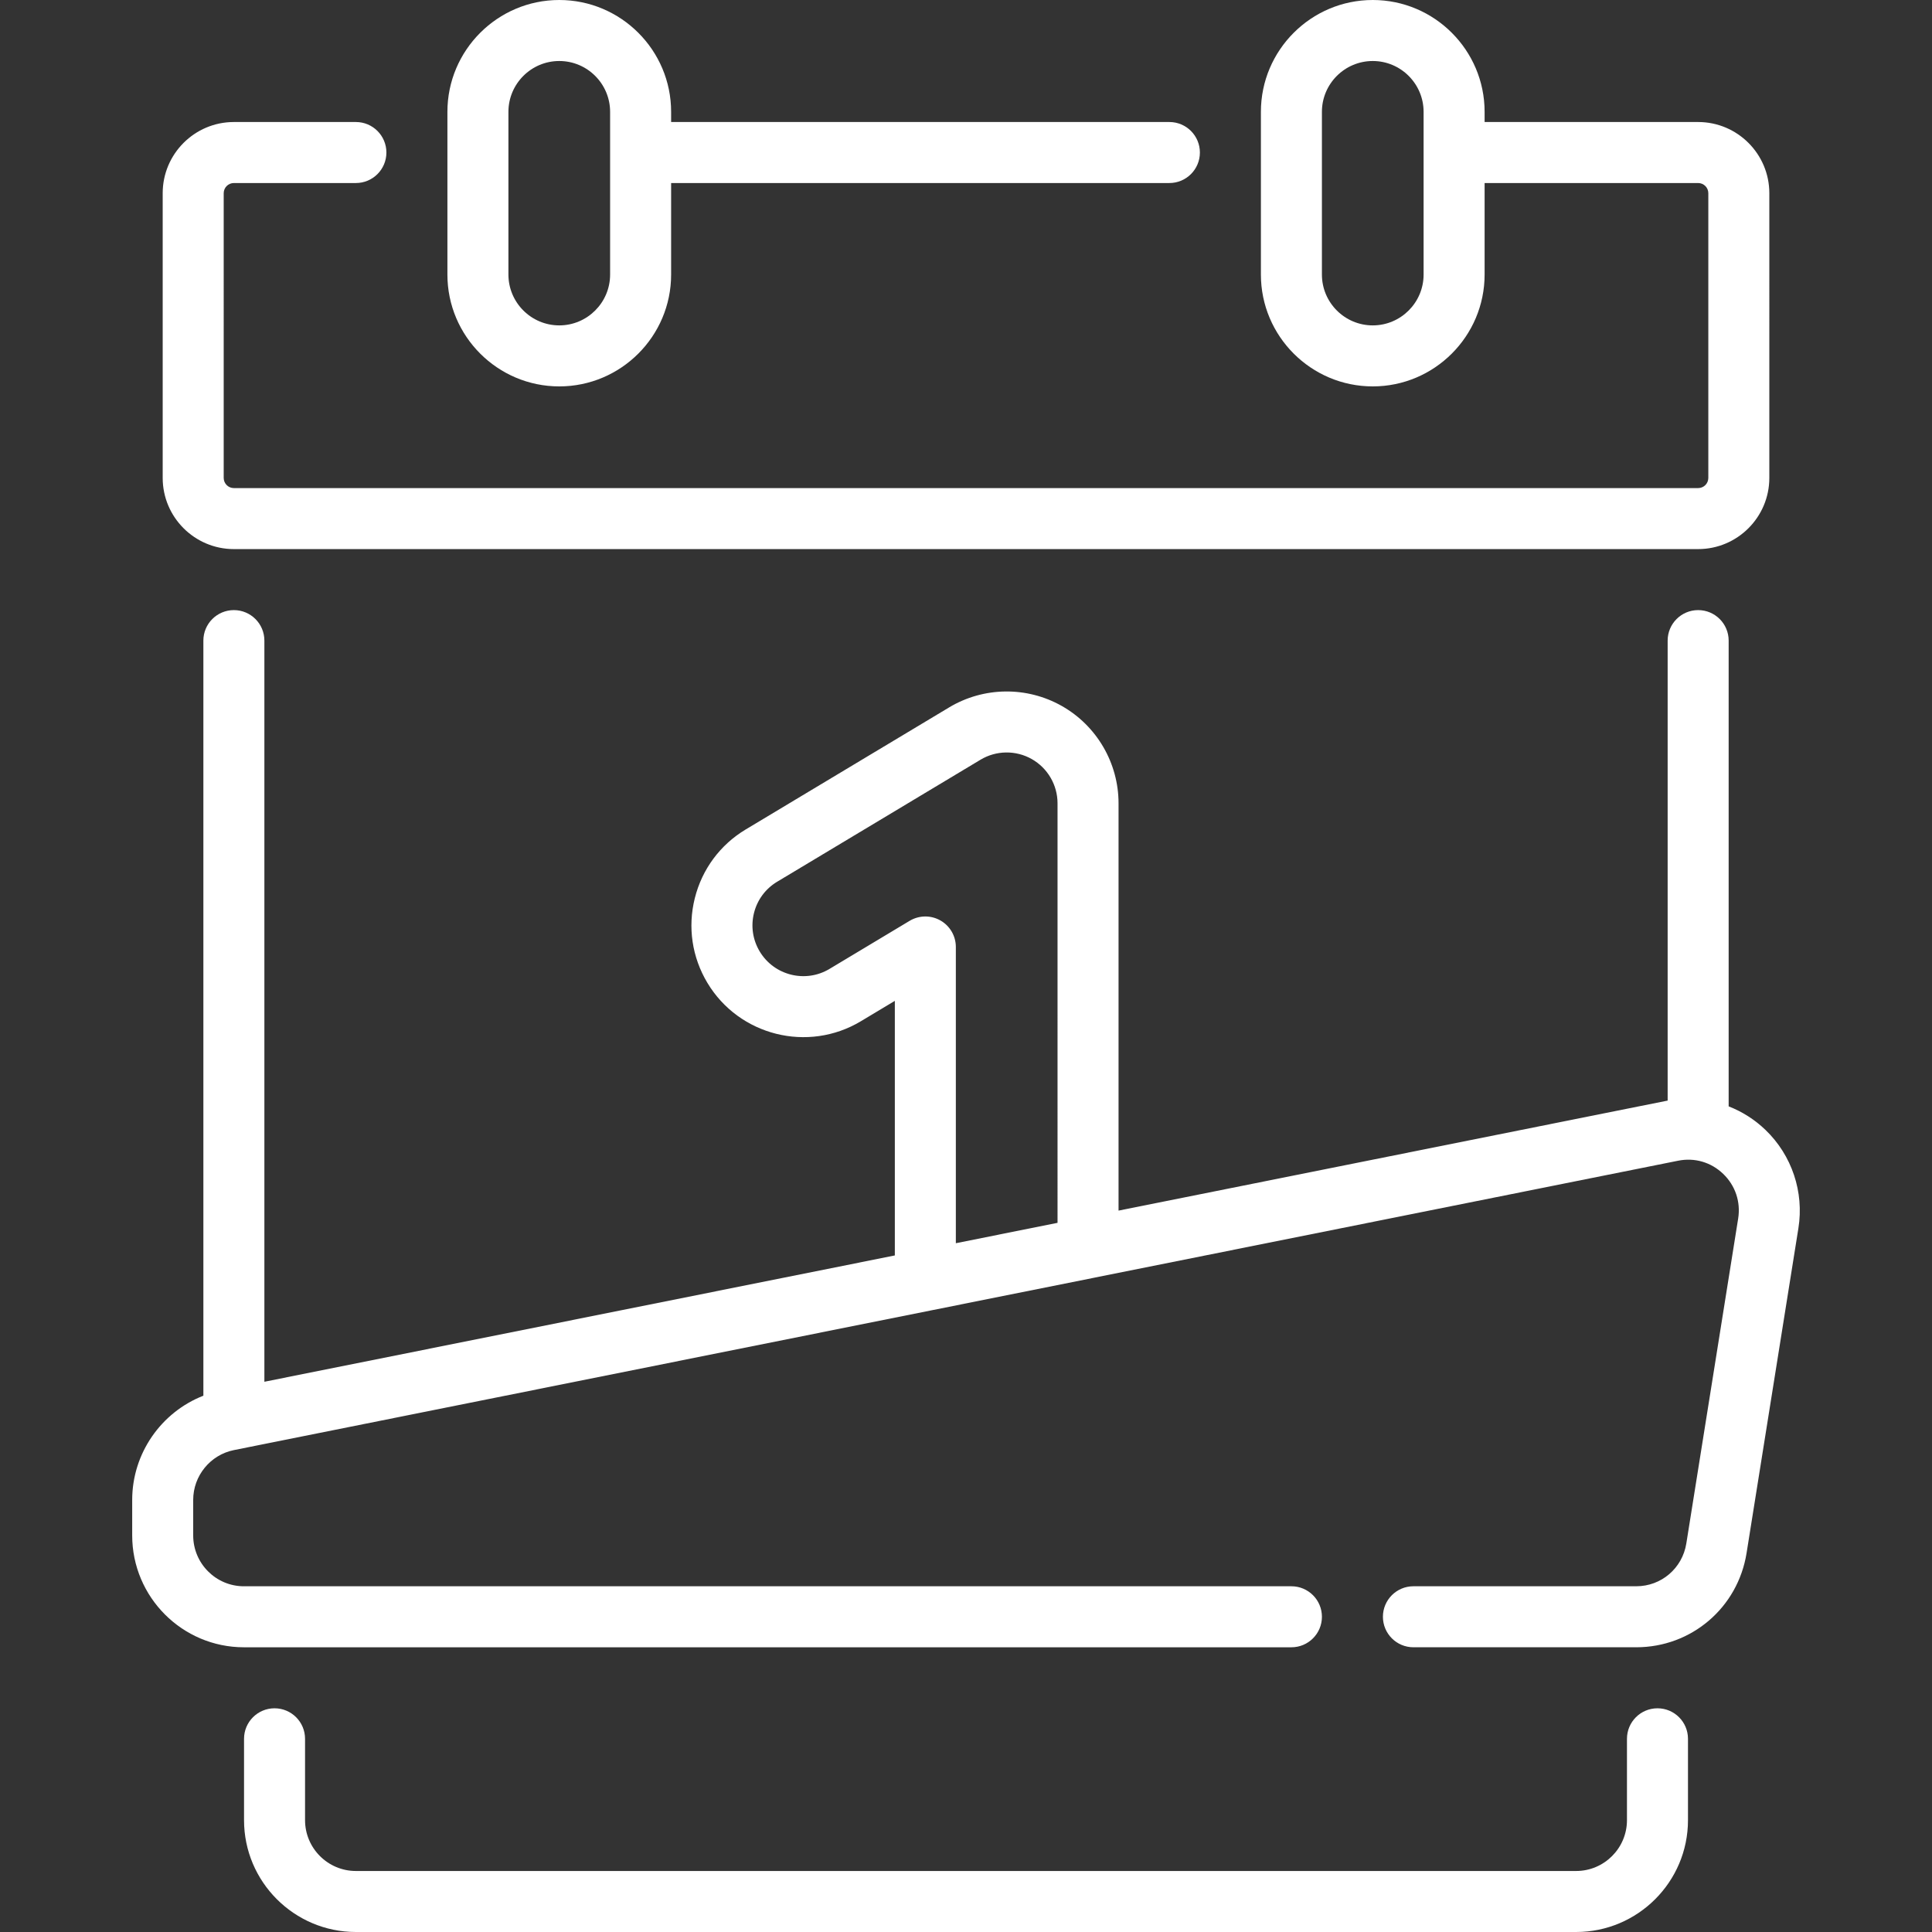 <!DOCTYPE svg PUBLIC "-//W3C//DTD SVG 1.1//EN" "http://www.w3.org/Graphics/SVG/1.1/DTD/svg11.dtd">
<!-- Uploaded to: SVG Repo, www.svgrepo.com, Transformed by: SVG Repo Mixer Tools -->
<svg fill="#ffffff" height="800px" width="800px" version="1.1" id="Layer_1" xmlns="http://www.w3.org/2000/svg" xmlns:xlink="http://www.w3.org/1999/xlink" viewBox="0 0 512 512" xml:space="preserve">
<rect x="0" y="0" width="512" height="512" fill="#333333" stroke="none"/>
<g id="SVGRepo_bgCarrier" stroke-width="0"/>
<g id="SVGRepo_tracerCarrier" stroke-linecap="round" stroke-linejoin="round"/>
<g id="SVGRepo_iconCarrier"> <g> <g> <g> <path d="M61.978,145.516h388.05c10.402,0,18.863-8.463,18.863-18.863V51.2c0-10.401-8.463-18.863-18.863-18.863h-56.591v-2.695 C393.437,13.297,380.139,0,363.794,0c-16.345,0-29.642,13.297-29.642,29.642v43.116c0,16.345,13.298,29.642,29.642,29.642 c16.344,0,29.643-13.297,29.643-29.642V48.505h56.591c1.486,0,2.695,1.209,2.695,2.695v75.453c0,1.485-1.208,2.695-2.695,2.695 H61.978c-1.485,0-2.695-1.209-2.695-2.695V51.2c0-1.485,1.209-2.695,2.695-2.695h32.338c4.465,0,8.084-3.62,8.084-8.084 c0-4.465-3.62-8.084-8.084-8.084H61.978c-10.401,0-18.863,8.463-18.863,18.863v75.453 C43.115,137.053,51.578,145.516,61.978,145.516z M377.269,72.758c0,7.43-6.045,13.474-13.474,13.474s-13.474-6.044-13.474-13.474 V29.642c0-7.43,6.045-13.474,13.474-13.474s13.474,6.044,13.474,13.474V72.758z"/> <path d="M148.212,102.4c16.345,0,29.643-13.297,29.643-29.642V48.505H309.9c4.466,0,8.084-3.62,8.084-8.084 c0-4.465-3.618-8.084-8.084-8.084H177.854v-2.695C177.854,13.297,164.556,0,148.211,0c-16.345,0-29.643,13.297-29.643,29.642 v43.116C118.569,89.103,131.867,102.4,148.212,102.4z M134.738,29.642c0-7.43,6.045-13.474,13.474-13.474 c7.429,0,13.474,6.044,13.474,13.474v43.116c0,7.43-6.045,13.474-13.474,13.474c-7.429,0-13.474-6.044-13.474-13.474V29.642z"/> <path d="M439.247,452.716c-4.466,0-8.084,3.62-8.084,8.084v21.558c0,7.43-6.044,13.474-13.474,13.474H94.315 c-7.429,0-13.474-6.044-13.474-13.474V460.8c0-4.465-3.62-8.084-8.084-8.084c-4.465,0-8.084,3.62-8.084,8.084v21.558 c0,16.345,13.298,29.642,29.643,29.642H417.69c16.345,0,29.643-13.297,29.643-29.642V460.8 C447.333,456.335,443.715,452.716,439.247,452.716z"/> <path d="M467.865,299.431c-2.849-2.739-6.172-4.838-9.753-6.233V169.768c0-4.465-3.618-8.084-8.084-8.084 c-4.466,0-8.084,3.62-8.084,8.084v121.904c-0.129,0.024-0.259,0.049-0.388,0.074l-145.13,29.078V212.884 c0-10.659-5.762-20.543-15.037-25.794c-9.277-5.253-20.716-5.108-29.857,0.376l-53.896,32.337 c-6.79,4.073-11.586,10.547-13.507,18.229c-1.92,7.681-0.734,15.651,3.339,22.441c8.411,14.014,26.654,18.576,40.67,10.167 l9.001-5.401v67.466L70.064,366.18V169.768c0-4.465-3.62-8.084-8.084-8.084s-8.084,3.62-8.084,8.084v200.108 c-11.179,4.37-18.863,15.283-18.863,27.621v9.408c0,16.345,13.281,29.642,29.603,29.642h277.603c4.466,0,8.084-3.62,8.084-8.084 c0-4.465-3.618-8.084-8.084-8.084H64.634c-7.408,0-13.435-6.044-13.435-13.474v-9.408c0-6.402,4.543-11.958,10.803-13.212 l184.656-36.998c0.109-0.019,0.217-0.041,0.323-0.065l42.862-8.588c0.063-0.012,0.123-0.024,0.185-0.038l154.702-30.996 c4.367-0.876,8.715,0.396,11.928,3.485c3.23,3.104,4.678,7.427,3.971,11.857l-13.736,86.09 c-1.05,6.574-6.629,11.345-13.267,11.345h-59.054c-4.466,0-8.084,3.62-8.084,8.084c0,4.465,3.618,8.084,8.084,8.084h59.054 c14.63,0,26.925-10.5,29.234-24.966l13.736-86.091C478.128,315.899,474.864,306.157,467.865,299.431z M280.257,324.066h-0.001 l-26.947,5.399v-78.506c0-2.912-1.567-5.6-4.101-7.034c-1.236-0.701-2.611-1.05-3.983-1.05c-1.44,0-2.88,0.385-4.16,1.152 l-21.245,12.747c-6.369,3.821-14.663,1.749-18.486-4.622c-1.852-3.086-2.391-6.709-1.518-10.2 c0.873-3.491,3.054-6.434,6.14-8.286l53.896-32.337c4.155-2.493,9.356-2.558,13.571-0.171c4.216,2.386,6.835,6.879,6.835,11.724 V324.066z"/> </g> </g> </g> </g>
</svg>